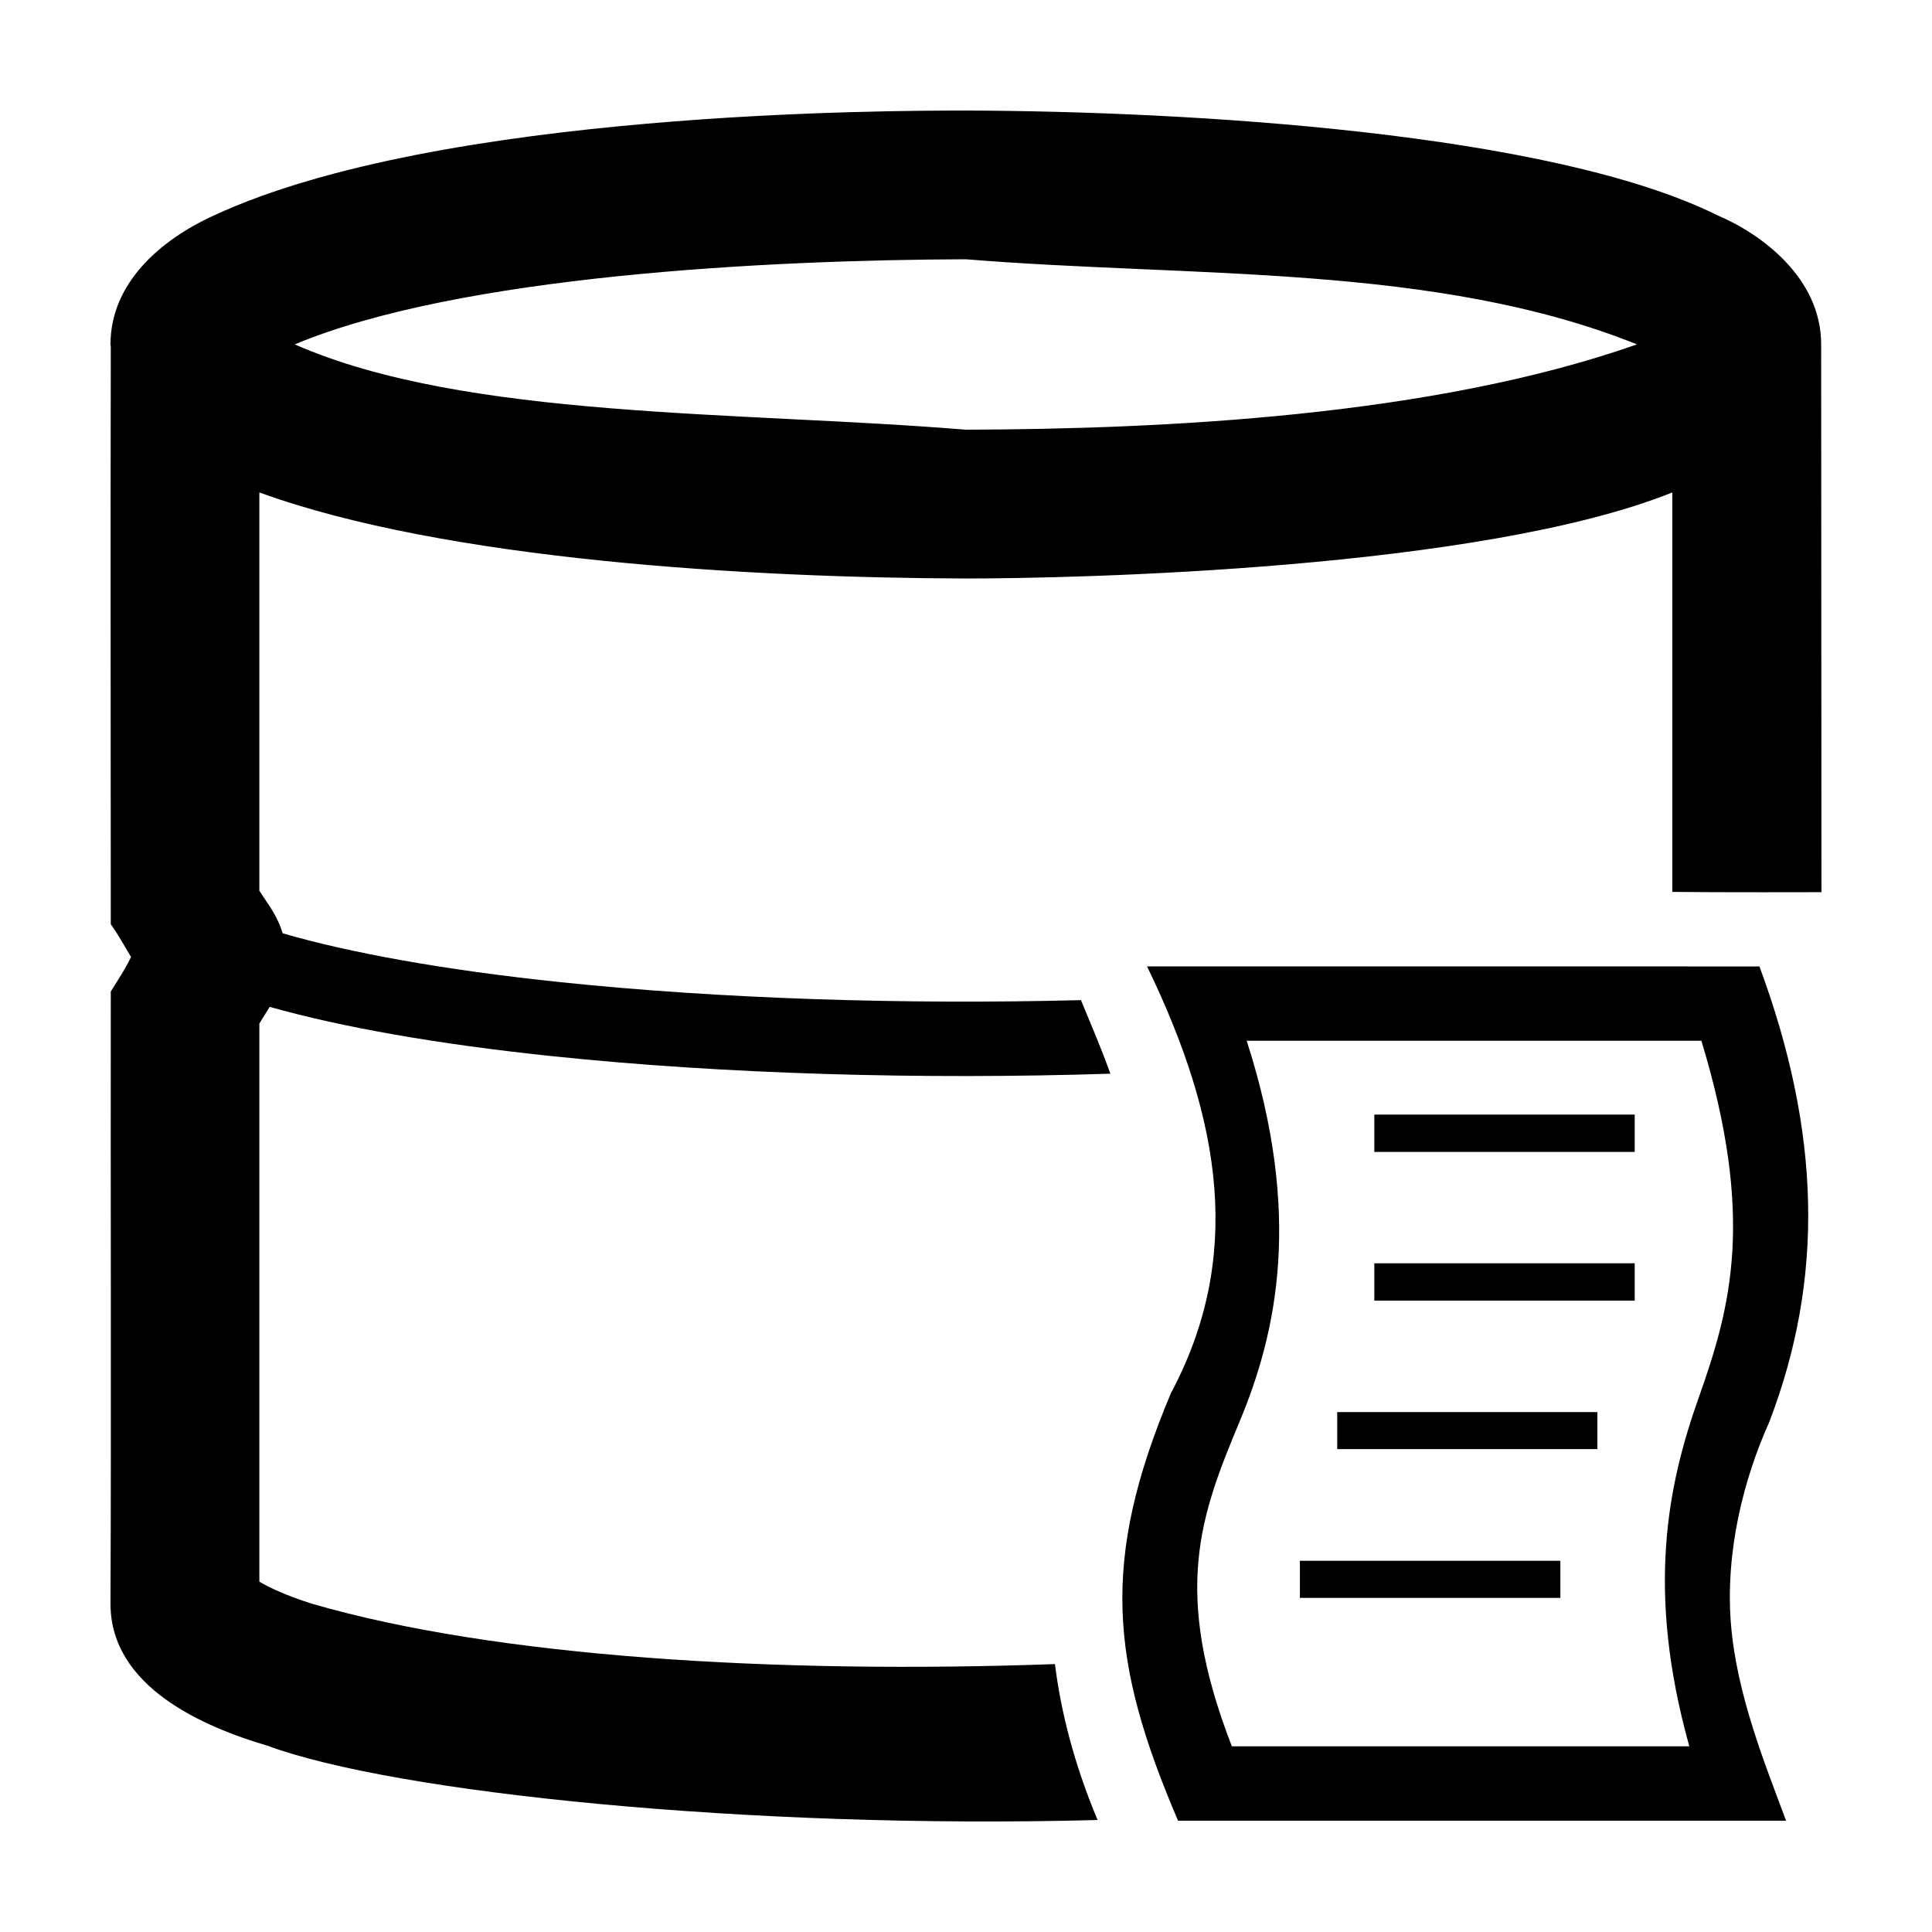 <?xml version="1.0" encoding="UTF-8"?>
<!-- Uploaded to: SVG Repo, www.svgrepo.com, Generator: SVG Repo Mixer Tools -->
<svg fill="#000000" width="800px" height="800px" version="1.1" viewBox="144 144 512 512" xmlns="http://www.w3.org/2000/svg">
 <g>
  <path d="m447.98 400.11c20.062 41.426 25.359 77.355 6.328 113.09-18.777 44.582-16.039 71.414 1.891 113.31h161.13c-5.418-14.617-13.164-33.453-14.633-52.406-1.465-18.953 3.348-38.027 10.125-53.117 14.664-38.125 13.762-76.77-2.547-120.87zm26.398 19.707h120.51c14.23 46.945 7.859 70.398-0.727 94.617-8.117 22.891-14.07 50.844-2.473 92.363h-121.23c-16.023-41.246-8.273-61.312 2.035-86.035 9.828-23.57 16.785-54.699 1.891-100.95z"/>
  <path d="m399.95 173.3c-19.977 0-139.38 0.039-199.23 27.785-14.539 6.617-27.438 18.176-27.438 34.176 0 0.223 0.07 0.402 0.078 0.613-0.113 53.211 0 104.5 0 153.06 1.941 2.691 3.84 6.16 5.371 8.68-1.703 3.461-3.074 5.449-5.371 9.141-0.082 54.031 0.148 108.36-0.078 162.26 0 22.121 24.77 32.648 41.547 37.602 33.652 12.473 127.82 22.203 220.04 19.703-6.199-14.793-9.695-28.574-11.301-41.316-73.711 2.641-147.98-1.793-196.88-15.992-6.918-2.176-11.457-4.379-13.957-5.852v-147.9c0.93-1.465 1.805-2.969 2.734-4.426 19.23 5.406 44.375 9.875 75.125 13.086 45.496 4.75 97.703 6.231 147.67 4.617-2.383-6.656-4.945-12.586-7.797-19.492-46.93 1.207-95.617-0.336-137.83-4.754-31.078-3.234-56.145-7.844-73.738-12.961-1.312-4.551-3.879-7.738-6.164-11.258v-105.57c49.402 17.977 130.29 22.629 187.22 22.805 29.523 0 136.28-2.387 187.23-22.805v105.86c12.09 0.152 39.523 0.074 39.523 0.074s-0.078-113.36-0.078-144.96h-0.02c0-0.074 0.02-0.152 0.02-0.223 0-17.578-15.816-29.242-27.438-34.176-44.363-21.988-139.97-27.605-199.25-27.785zm0 39.41c60.207 4.91 124.42 1.098 177.86 22.555-54.25 19.098-125.49 22.445-177.86 22.609-60.203-4.941-132.65-2.734-177.84-22.609 43.844-18.293 125.5-22.387 177.84-22.555z"/>
  <path d="m508.21 439.38v9.891h69.004v-9.891zm0 39.406v9.891h69.004v-9.891zm-9.832 39.43v9.812h68.945v-9.812zm-9.891 39.406v9.832h69.023v-9.832z"/>
 </g>
</svg>